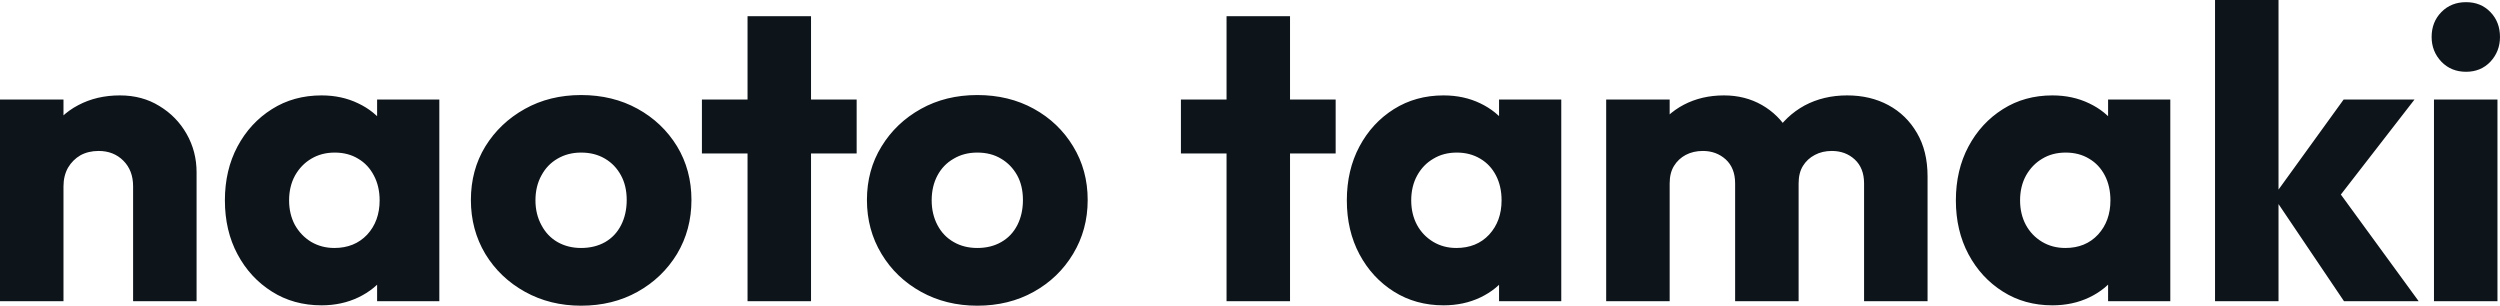 <?xml version="1.0" encoding="UTF-8" standalone="yes"?>
<svg xmlns="http://www.w3.org/2000/svg" width="100%" height="100%" viewBox="0 0 138.621 16.951" fill="#0d141a">
  <path d="M10.90 16.70L7.38 16.70L7.38 10.33Q7.38 9.45 6.84 8.91Q6.30 8.37 5.47 8.37L5.47 8.37Q4.90 8.37 4.46 8.61Q4.03 8.86 3.77 9.30Q3.52 9.75 3.52 10.33L3.52 10.33L2.16 9.66Q2.16 8.35 2.74 7.36Q3.31 6.37 4.34 5.83Q5.36 5.29 6.65 5.29L6.65 5.29Q7.89 5.29 8.84 5.88Q9.80 6.46 10.35 7.43Q10.90 8.40 10.90 9.55L10.90 9.55L10.90 16.70ZM3.52 16.70L0 16.70L0 5.52L3.52 5.52L3.52 16.70ZM17.83 16.93L17.83 16.93Q16.28 16.93 15.08 16.17Q13.87 15.41 13.17 14.10Q12.47 12.79 12.47 11.11L12.47 11.11Q12.47 9.43 13.17 8.12Q13.87 6.81 15.08 6.05Q16.28 5.29 17.83 5.29L17.83 5.29Q18.95 5.29 19.86 5.73Q20.77 6.16 21.34 6.93Q21.92 7.71 21.99 8.69L21.99 8.69L21.99 13.52Q21.92 14.51 21.36 15.28Q20.79 16.05 19.87 16.49Q18.95 16.93 17.83 16.93ZM18.54 13.75L18.54 13.75Q19.66 13.75 20.36 13.01Q21.05 12.26 21.05 11.11L21.05 11.11Q21.05 10.33 20.73 9.73Q20.42 9.13 19.86 8.80Q19.30 8.46 18.56 8.46L18.56 8.46Q17.83 8.46 17.26 8.80Q16.70 9.13 16.36 9.73Q16.03 10.33 16.03 11.11L16.03 11.11Q16.03 11.87 16.35 12.47Q16.68 13.06 17.25 13.41Q17.83 13.75 18.54 13.75ZM24.36 16.70L20.91 16.70L20.91 13.69L21.44 10.97L20.91 8.26L20.91 5.52L24.36 5.52L24.36 16.70ZM32.22 16.95L32.22 16.95Q30.50 16.95 29.11 16.18Q27.72 15.41 26.91 14.08Q26.11 12.74 26.11 11.09L26.11 11.09Q26.11 9.43 26.91 8.12Q27.72 6.81 29.10 6.04Q30.48 5.27 32.22 5.27L32.22 5.27Q33.97 5.27 35.35 6.03Q36.73 6.79 37.54 8.11Q38.34 9.43 38.34 11.09L38.34 11.09Q38.34 12.74 37.54 14.08Q36.73 15.41 35.35 16.18Q33.97 16.95 32.22 16.95ZM32.22 13.75L32.22 13.75Q32.98 13.75 33.56 13.42Q34.13 13.09 34.44 12.48Q34.75 11.87 34.75 11.09L34.75 11.09Q34.75 10.30 34.43 9.72Q34.11 9.13 33.55 8.80Q32.98 8.46 32.22 8.46L32.22 8.46Q31.49 8.46 30.91 8.80Q30.34 9.13 30.02 9.73Q29.69 10.33 29.69 11.11L29.69 11.11Q29.69 11.87 30.02 12.48Q30.34 13.09 30.91 13.42Q31.49 13.75 32.22 13.75ZM44.97 16.70L41.45 16.70L41.45 0.90L44.97 0.90L44.97 16.70ZM47.50 8.51L38.92 8.51L38.92 5.52L47.50 5.52L47.50 8.51ZM54.19 16.95L54.19 16.95Q52.46 16.95 51.07 16.18Q49.68 15.41 48.88 14.08Q48.07 12.74 48.07 11.09L48.07 11.09Q48.07 9.43 48.88 8.12Q49.68 6.81 51.06 6.04Q52.44 5.27 54.19 5.27L54.19 5.27Q55.94 5.27 57.32 6.03Q58.70 6.79 59.50 8.11Q60.31 9.43 60.31 11.09L60.31 11.09Q60.31 12.74 59.50 14.08Q58.70 15.41 57.32 16.18Q55.94 16.95 54.19 16.95ZM54.19 13.75L54.19 13.75Q54.95 13.75 55.52 13.42Q56.10 13.09 56.41 12.48Q56.72 11.87 56.72 11.09L56.72 11.09Q56.72 10.30 56.40 9.72Q56.07 9.13 55.51 8.80Q54.95 8.46 54.19 8.46L54.19 8.46Q53.45 8.46 52.88 8.80Q52.30 9.13 51.98 9.73Q51.66 10.33 51.66 11.11L51.66 11.11Q51.66 11.87 51.98 12.48Q52.30 13.09 52.88 13.42Q53.45 13.75 54.19 13.75ZM71.53 16.70L68.01 16.70L68.01 0.90L71.53 0.90L71.53 16.70ZM74.06 8.51L65.48 8.51L65.48 5.52L74.06 5.52L74.06 8.51ZM80.04 16.93L80.04 16.93Q78.50 16.93 77.29 16.17Q76.08 15.41 75.38 14.10Q74.68 12.79 74.68 11.11L74.68 11.11Q74.68 9.43 75.38 8.12Q76.08 6.81 77.29 6.05Q78.50 5.29 80.04 5.29L80.04 5.29Q81.17 5.29 82.08 5.73Q82.98 6.16 83.56 6.93Q84.13 7.71 84.20 8.69L84.20 8.69L84.20 13.52Q84.13 14.51 83.57 15.28Q83.01 16.05 82.09 16.49Q81.17 16.93 80.04 16.93ZM80.75 13.75L80.75 13.75Q81.88 13.75 82.57 13.01Q83.26 12.26 83.26 11.11L83.26 11.11Q83.26 10.33 82.95 9.73Q82.64 9.13 82.08 8.80Q81.51 8.46 80.78 8.46L80.78 8.46Q80.04 8.46 79.48 8.80Q78.91 9.13 78.58 9.73Q78.25 10.33 78.25 11.11L78.25 11.11Q78.25 11.87 78.57 12.47Q78.89 13.06 79.47 13.41Q80.04 13.75 80.75 13.75ZM86.57 16.70L83.12 16.70L83.12 13.69L83.65 10.97L83.12 8.26L83.12 5.52L86.57 5.52L86.57 16.70ZM92.58 16.70L89.06 16.70L89.06 5.52L92.58 5.52L92.58 16.70ZM99.73 16.70L96.21 16.70L96.21 10.17Q96.21 9.32 95.69 8.84Q95.17 8.37 94.42 8.37L94.42 8.37Q93.89 8.37 93.47 8.59Q93.06 8.81 92.82 9.20Q92.58 9.59 92.58 10.17L92.58 10.17L91.22 9.57Q91.22 8.23 91.79 7.28Q92.37 6.33 93.36 5.81Q94.35 5.29 95.59 5.29L95.59 5.29Q96.76 5.29 97.69 5.82Q98.62 6.35 99.18 7.29Q99.73 8.23 99.73 9.55L99.73 9.55L99.73 16.70ZM106.88 16.70L103.36 16.70L103.36 10.17Q103.36 9.32 102.84 8.84Q102.33 8.37 101.57 8.37L101.57 8.37Q101.04 8.37 100.63 8.59Q100.21 8.81 99.97 9.20Q99.73 9.59 99.73 10.17L99.73 10.17L97.70 9.89Q97.75 8.46 98.38 7.44Q99.02 6.42 100.06 5.85Q101.11 5.29 102.42 5.29L102.42 5.29Q103.71 5.29 104.71 5.83Q105.71 6.37 106.29 7.37Q106.88 8.37 106.88 9.78L106.88 9.78L106.88 16.70ZM113.80 16.93L113.80 16.93Q112.26 16.93 111.06 16.17Q109.85 15.41 109.15 14.10Q108.45 12.79 108.45 11.11L108.45 11.11Q108.45 9.43 109.15 8.12Q109.85 6.81 111.06 6.05Q112.26 5.29 113.80 5.29L113.80 5.29Q114.93 5.29 115.84 5.73Q116.75 6.16 117.32 6.93Q117.90 7.71 117.97 8.69L117.97 8.69L117.97 13.52Q117.90 14.51 117.33 15.28Q116.77 16.05 115.85 16.49Q114.93 16.93 113.80 16.93ZM114.52 13.75L114.52 13.75Q115.64 13.75 116.33 13.01Q117.02 12.26 117.02 11.11L117.02 11.11Q117.02 10.33 116.71 9.73Q116.40 9.13 115.84 8.80Q115.28 8.46 114.54 8.46L114.54 8.46Q113.80 8.46 113.24 8.80Q112.68 9.13 112.34 9.73Q112.01 10.33 112.01 11.11L112.01 11.11Q112.01 11.87 112.33 12.47Q112.65 13.06 113.23 13.41Q113.80 13.75 114.52 13.75ZM120.34 16.70L116.89 16.70L116.89 13.69L117.42 10.97L116.89 8.26L116.89 5.52L120.34 5.52L120.34 16.70ZM134.11 16.70L129.97 16.70L126.06 10.90L129.95 5.52L133.88 5.52L129.19 11.57L129.31 10.12L134.11 16.70ZM126.34 16.70L122.82 16.70L122.82 0L126.34 0L126.34 16.70ZM138.48 16.70L134.96 16.70L134.96 5.52L138.48 5.52L138.48 16.70ZM136.74 3.98L136.74 3.98Q135.91 3.98 135.37 3.42Q134.83 2.85 134.83 2.05L134.83 2.05Q134.83 1.22 135.37 0.67Q135.91 0.12 136.74 0.12L136.74 0.12Q137.56 0.12 138.09 0.67Q138.62 1.22 138.62 2.05L138.62 2.05Q138.62 2.85 138.09 3.42Q137.56 3.98 136.74 3.98Z" preserveAspectRatio="none"/>
</svg>